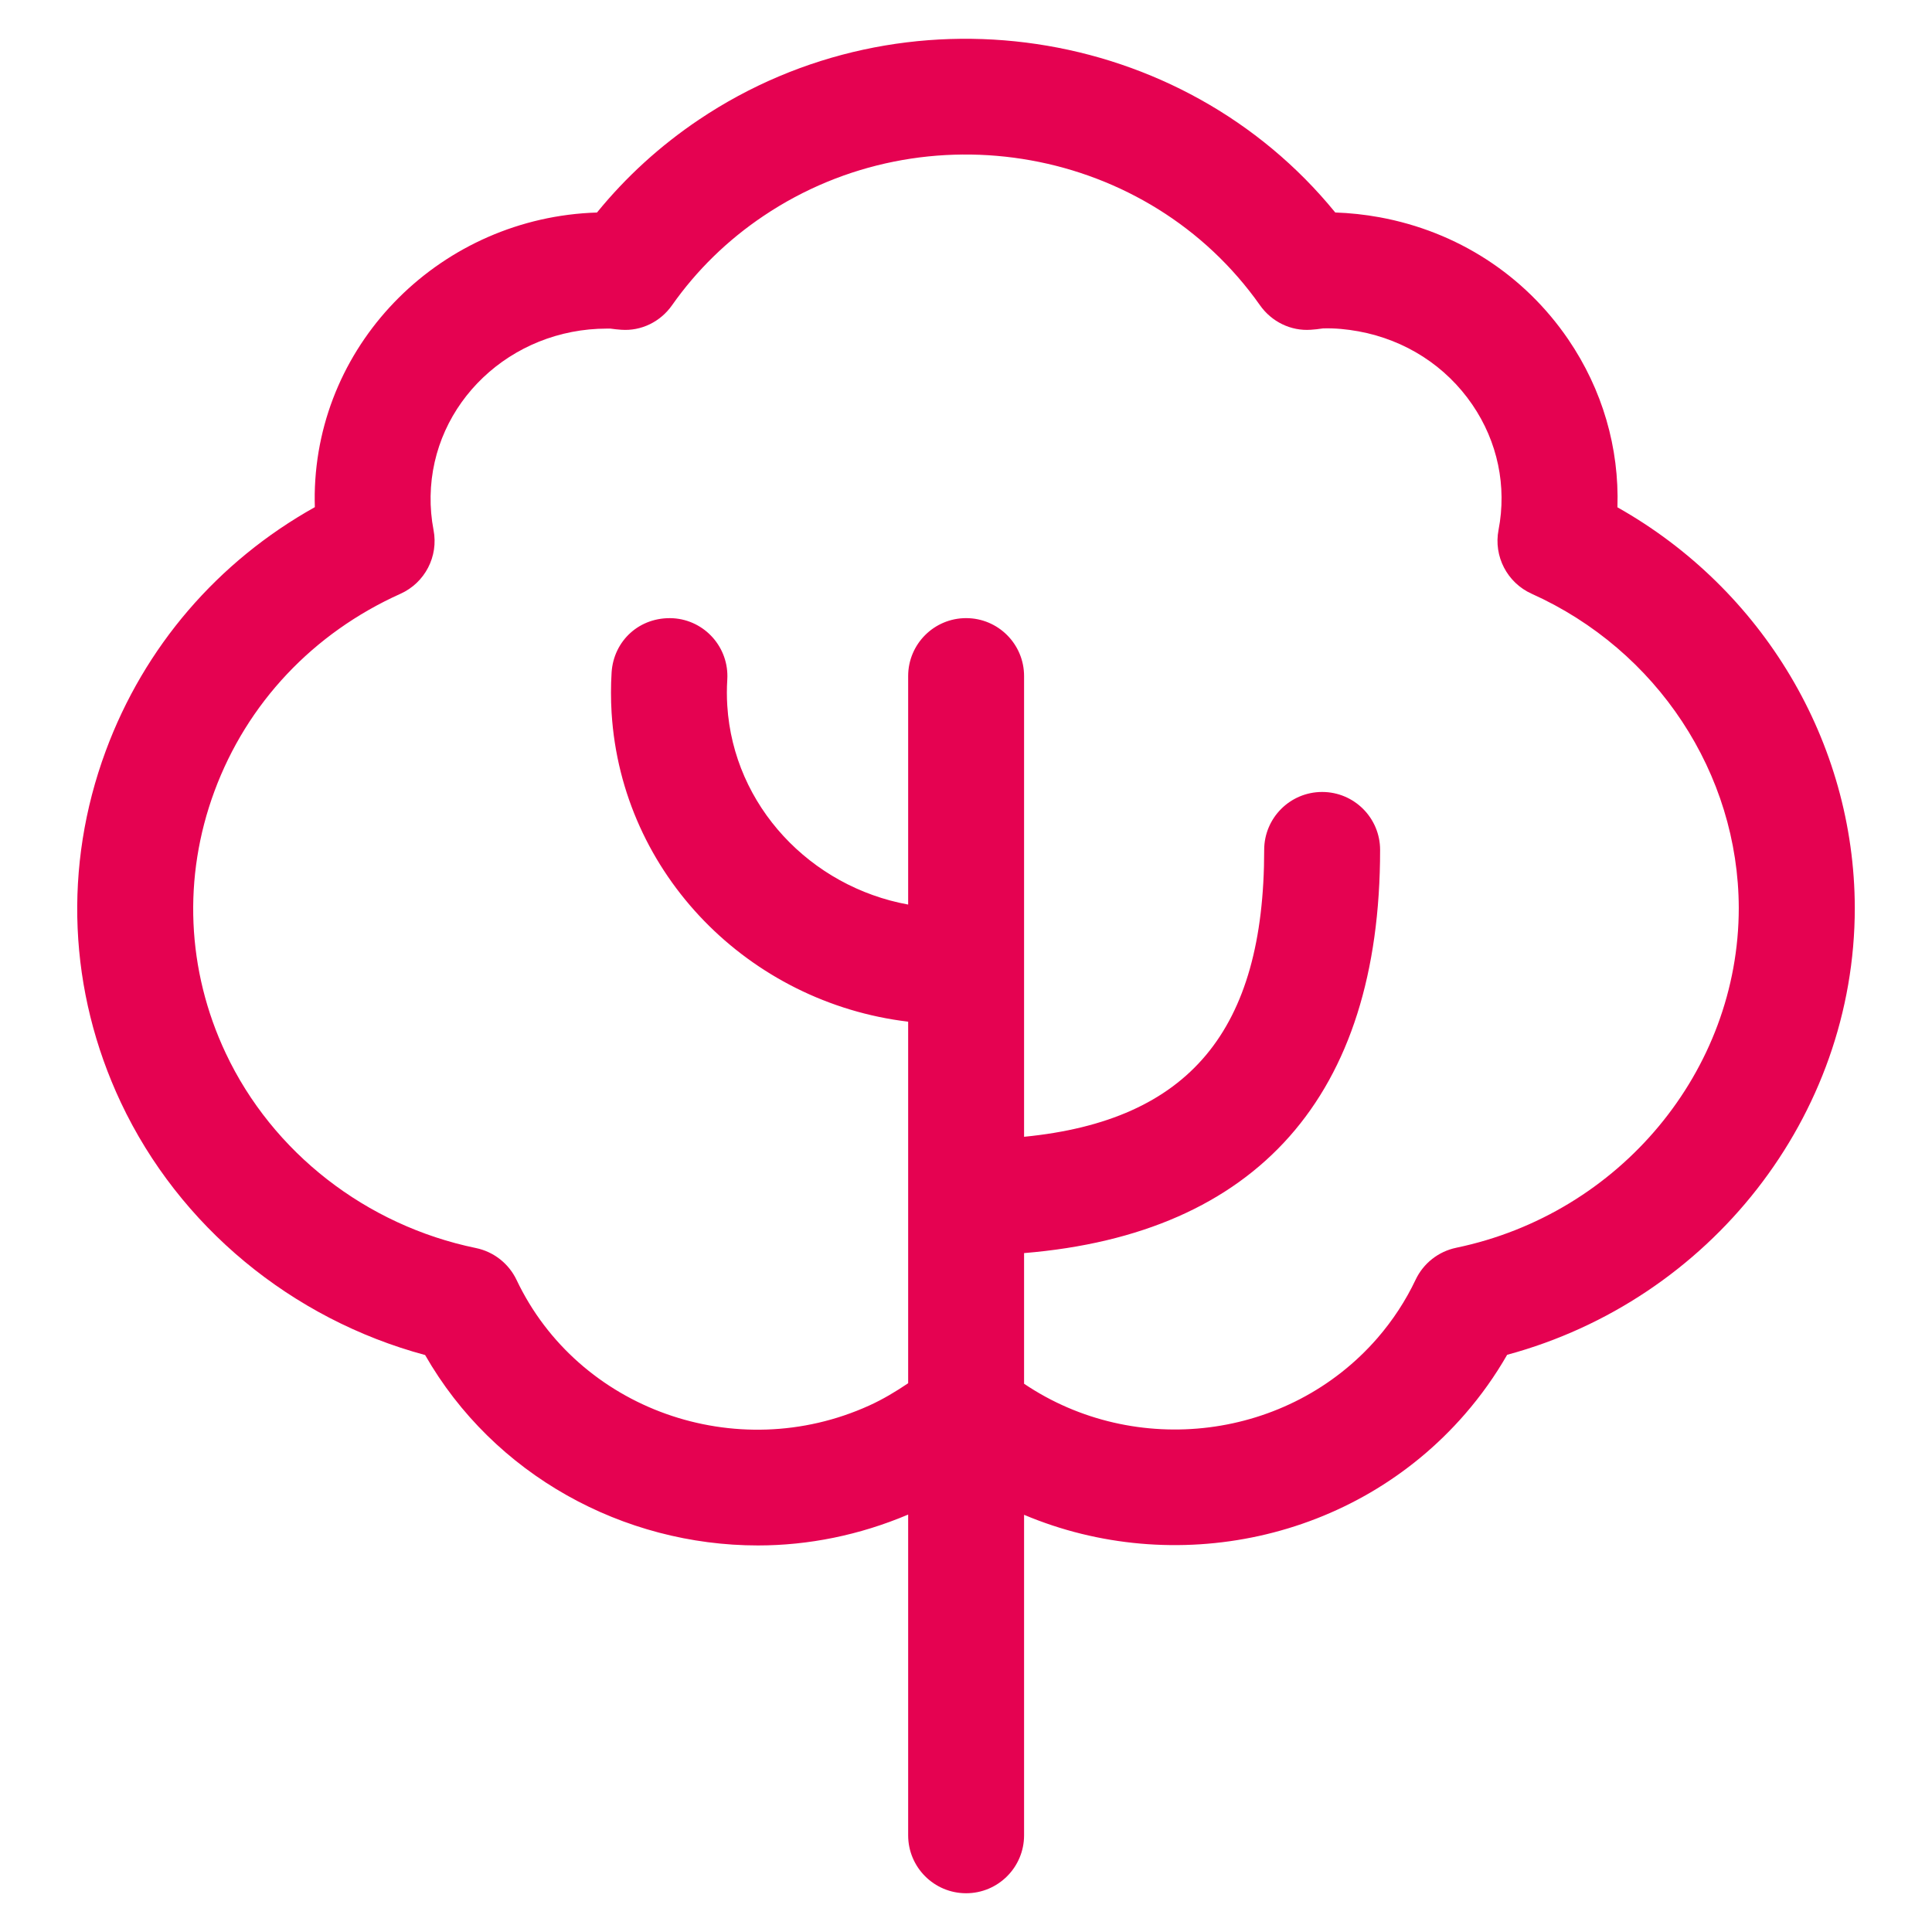 <?xml version="1.0" encoding="UTF-8"?><svg id="uuid-45bac277-43b4-456e-9680-00ed04a1d42a" xmlns="http://www.w3.org/2000/svg" width="50" height="50" viewBox="0 0 50 50"><defs><style>.uuid-1c815e68-c8d8-4d6a-a863-fbcdd4ae9486{fill:#e50251;}</style></defs><path class="uuid-1c815e68-c8d8-4d6a-a863-fbcdd4ae9486" d="M41.859,13.128c.05-1.537-.388-3.047-1.275-4.348-1.139-1.667-2.871-2.788-4.88-3.157-.381-.07-.77-.111-1.148-.124C30.599.641,23.394-.467,18.088,3.097c-1.001.673-1.886,1.479-2.638,2.403-3.997.124-7.24,3.321-7.305,7.284-.002.114,0,.228.003.341-2.513,1.405-4.414,3.612-5.412,6.311-1.104,2.984-.965,6.214.392,9.097,1.51,3.204,4.42,5.605,7.874,6.535,1.782,3.113,5.133,4.928,8.614,4.928,1.303,0,2.622-.264,3.887-.799v8.3c0,.829.672,1.5,1.5,1.5s1.5-.671,1.5-1.5v-8.294c3.871,1.632,8.546.696,11.413-2.609.413-.476.778-.989,1.089-1.532,5.254-1.419,8.996-6.172,8.997-11.563v-.004c-.009-4.292-2.387-8.251-6.143-10.366ZM37.687,32.292c-.461.096-.85.402-1.051.827-.257.542-.589,1.049-.986,1.508-2.301,2.652-6.275,3.121-9.147,1.184v-3.381c6.032-.497,9.214-4.074,9.214-10.434,0-.829-.672-1.5-1.5-1.5s-1.5.671-1.5,1.5c0,4.67-1.936,7.004-6.214,7.424v-11.923c0-.829-.672-1.5-1.5-1.5s-1.5.671-1.5,1.5v5.913c-2.52-.46-4.519-2.545-4.681-5.149-.014-.224-.014-.448,0-.672.051-.827-.578-1.539-1.404-1.589-.861-.045-1.538.579-1.59,1.405-.021.347-.021.694,0,1.042.26,4.193,3.567,7.502,7.675,7.994v9.357c-.32.216-.653.416-1.008.577-3.44,1.56-7.535.101-9.126-3.25-.202-.425-.592-.731-1.053-.826-2.843-.586-5.263-2.472-6.474-5.042-1.012-2.148-1.115-4.556-.293-6.778.843-2.28,2.553-4.095,4.813-5.111.635-.285.99-.968.858-1.651-.056-.291-.081-.586-.076-.88.039-2.403,2.065-4.333,4.566-4.333.028,0,.057,0,.086,0,.092.013.185.024.28.03.52.039,1.017-.208,1.316-.634.639-.908,1.435-1.685,2.367-2.311,4.199-2.823,9.963-1.786,12.85,2.312.3.426.8.671,1.317.633.095-.005.187-.017.312-.035.303-.01.618.021.921.076,1.216.224,2.262.898,2.945,1.898.655.959.896,2.111.678,3.241-.132.683.224,1.367.857,1.652,3.248,1.46,5.352,4.652,5.36,8.131,0,4.216-3.077,7.915-7.314,8.795Z"/></svg>